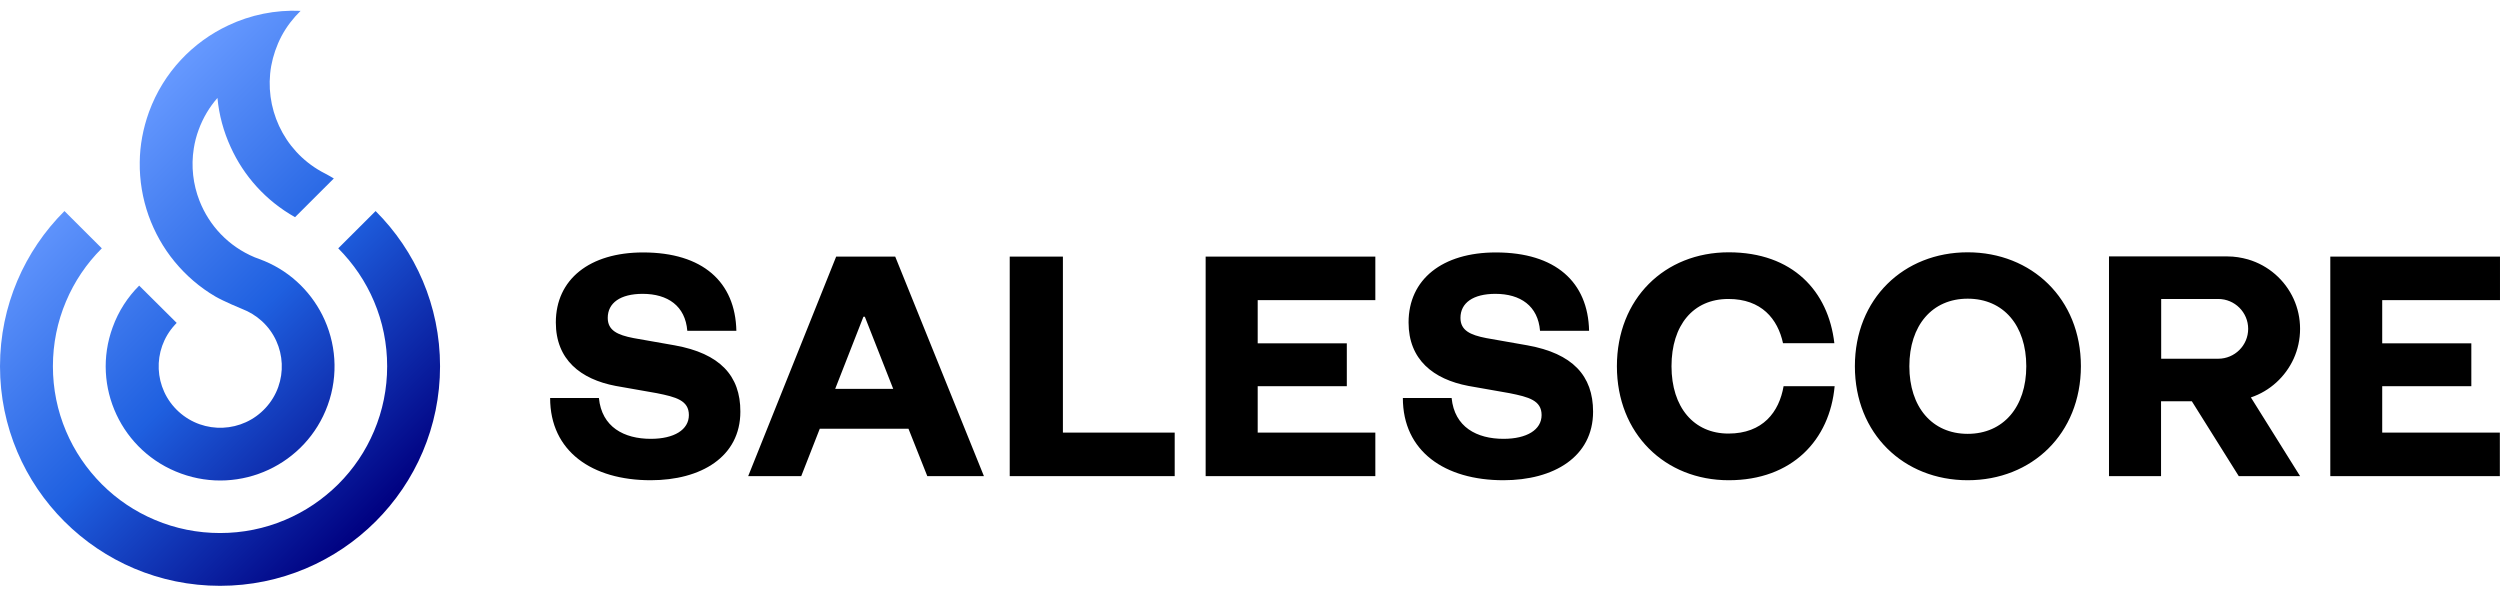 <svg width="216" height="51" viewBox="0 0 216 51" fill="none" xmlns="http://www.w3.org/2000/svg">
<path d="M77.346 22.168L85.01 41.136H80.118L78.492 37.042H70.829L69.227 41.136H64.644L72.246 22.168H77.346ZM72.16 33.6H77.174L74.722 27.367H74.599L72.16 33.6ZM91.835 22.168V37.374H101.494V41.136H87.24V22.168H91.835ZM170.008 41.492C164.488 41.492 160.262 37.484 160.262 31.645C160.262 25.806 164.488 21.799 170.008 21.799C175.527 21.799 179.79 25.806 179.79 31.645C179.778 37.484 175.552 41.492 170.008 41.492ZM170.008 25.806C166.927 25.806 164.968 28.13 164.968 31.645C164.968 35.161 166.927 37.484 170.008 37.484C173.088 37.484 175.071 35.161 175.071 31.645C175.071 28.13 173.112 25.806 170.008 25.806ZM215.999 41.136H201.338V22.168H215.999V25.929H205.823V29.666H213.523V33.366H205.823V37.374H215.987V41.136H215.999ZM118.829 41.136H104.168V22.168H118.829V25.929H108.665V29.666H116.365V33.366H108.665V37.374H118.829V41.136ZM131.975 29.838L128.414 29.211C127.022 28.941 126.184 28.548 126.184 27.466C126.184 26.175 127.268 25.388 129.203 25.388C131.371 25.388 132.886 26.433 133.059 28.584H137.297C137.211 24.368 134.402 21.811 129.24 21.811C124.619 21.811 121.7 24.134 121.7 27.859C121.7 31.08 123.843 32.764 126.862 33.342L130.422 33.969C132.086 34.301 133.194 34.596 133.194 35.862C133.194 37.128 131.925 37.915 129.905 37.915C127.601 37.915 125.667 36.907 125.42 34.387H121.207C121.207 38.997 124.829 41.492 129.893 41.492C134.242 41.492 137.642 39.476 137.642 35.567C137.642 32.457 135.868 30.539 131.975 29.838ZM58.299 29.838L54.739 29.211C53.346 28.941 52.509 28.548 52.509 27.466C52.509 26.175 53.593 25.388 55.527 25.388C57.696 25.388 59.211 26.433 59.383 28.584H63.622C63.535 24.368 60.726 21.811 55.564 21.811C50.944 21.811 48.024 24.134 48.024 27.859C48.024 31.08 50.168 32.764 53.186 33.342L56.747 33.969C58.41 34.301 59.519 34.596 59.519 35.862C59.519 37.128 58.25 37.915 56.229 37.915C53.925 37.915 51.991 36.907 51.745 34.387H47.531C47.531 38.997 51.153 41.492 56.217 41.492C60.566 41.492 63.967 39.476 63.967 35.567C63.979 32.457 62.192 30.539 58.299 29.838ZM194.476 34.338C196.127 33.784 197.457 32.555 198.172 30.994C198.529 30.207 198.726 29.334 198.726 28.412C198.726 27.49 198.529 26.618 198.172 25.831C197.42 24.184 195.991 22.93 194.229 22.413C193.663 22.254 193.071 22.155 192.455 22.155H182.217V41.136H186.714V34.669H189.375L193.428 41.136H198.726L194.685 34.669L194.476 34.338ZM186.726 30.994V25.831H191.654C193.083 25.831 194.242 26.986 194.242 28.412C194.242 29.838 193.083 30.994 191.654 30.994H186.726ZM154.102 33.366C153.72 35.591 152.316 37.46 149.334 37.46C146.352 37.46 144.418 35.198 144.418 31.645C144.418 28.093 146.291 25.831 149.334 25.831C152.192 25.831 153.597 27.552 154.053 29.654H158.488C157.971 25.155 154.89 21.799 149.359 21.799C143.827 21.799 139.7 25.806 139.7 31.645C139.7 37.484 143.864 41.492 149.359 41.492C154.854 41.492 158.094 38.001 158.513 33.366H154.102Z" fill="black"/>
<path d="M38.02 31.647C38.02 42.12 29.507 50.615 19.01 50.615C8.513 50.615 0 42.12 0 31.647C0 26.41 2.131 21.665 5.569 18.235L8.797 21.456C7.466 22.784 6.431 24.32 5.704 26.041C4.953 27.811 4.571 29.705 4.571 31.647C4.571 33.589 4.953 35.482 5.704 37.252C6.431 38.973 7.478 40.51 8.797 41.838C10.127 43.165 11.667 44.198 13.392 44.923C15.166 45.673 17.064 46.054 19.01 46.054C20.957 46.054 22.854 45.673 24.628 44.923C26.353 44.198 27.893 43.153 29.224 41.838C30.554 40.51 31.589 38.973 32.316 37.252C33.068 35.482 33.45 33.589 33.45 31.647C33.45 29.705 33.068 27.811 32.316 26.041C31.589 24.32 30.542 22.784 29.224 21.456L32.452 18.235C35.901 21.677 38.02 26.41 38.02 31.647ZM27.856 27.234C26.76 25.058 24.875 23.275 22.398 22.378C22.263 22.329 22.14 22.28 22.004 22.23C19.737 21.284 18.074 19.489 17.236 17.35C16.682 15.937 16.497 14.375 16.743 12.826C16.829 12.286 16.965 11.745 17.162 11.216C17.544 10.171 18.099 9.249 18.788 8.462C18.924 9.938 19.318 11.376 19.934 12.716C21.055 15.187 22.953 17.338 25.491 18.764L28.842 15.42C28.62 15.285 28.386 15.15 28.152 15.027C28.078 14.99 28.016 14.953 27.942 14.916C27.881 14.879 27.819 14.855 27.758 14.818C24.444 12.962 22.805 9.249 23.433 5.697C23.593 4.824 23.889 3.951 24.32 3.127C24.764 2.291 25.331 1.566 25.971 0.939C23.791 0.841 21.647 1.283 19.725 2.193C16.657 3.631 14.131 6.237 12.875 9.667C12.357 11.105 12.086 12.568 12.074 14.007C12.049 15.592 12.32 17.166 12.838 18.629C13.355 20.067 14.107 21.419 15.092 22.612C16.066 23.792 17.248 24.824 18.616 25.623C19.294 26.017 20.871 26.68 20.92 26.693C21.524 26.926 22.103 27.271 22.62 27.738C24.788 29.717 24.936 33.085 22.953 35.236C20.969 37.4 17.606 37.547 15.437 35.568C13.269 33.589 13.121 30.233 15.105 28.07C15.154 28.008 15.216 27.959 15.265 27.898L12.025 24.677C11.039 25.66 10.238 26.877 9.733 28.279C7.86 33.392 10.509 39.059 15.647 40.916C20.772 42.784 26.452 40.141 28.312 35.015C29.273 32.372 29.027 29.569 27.856 27.234Z" fill="url(#paint0_linear_16820_13593)"/>
<defs>
<linearGradient id="paint0_linear_16820_13593" x1="6.761" y1="14.01" x2="35.101" y2="42.415" gradientUnits="userSpaceOnUse">
<stop stop-color="#6699FF"/>
<stop offset="0.5" stop-color="#1F60E0"/>
<stop offset="1" stop-color="#000080"/>
</linearGradient>
</defs>
</svg>
